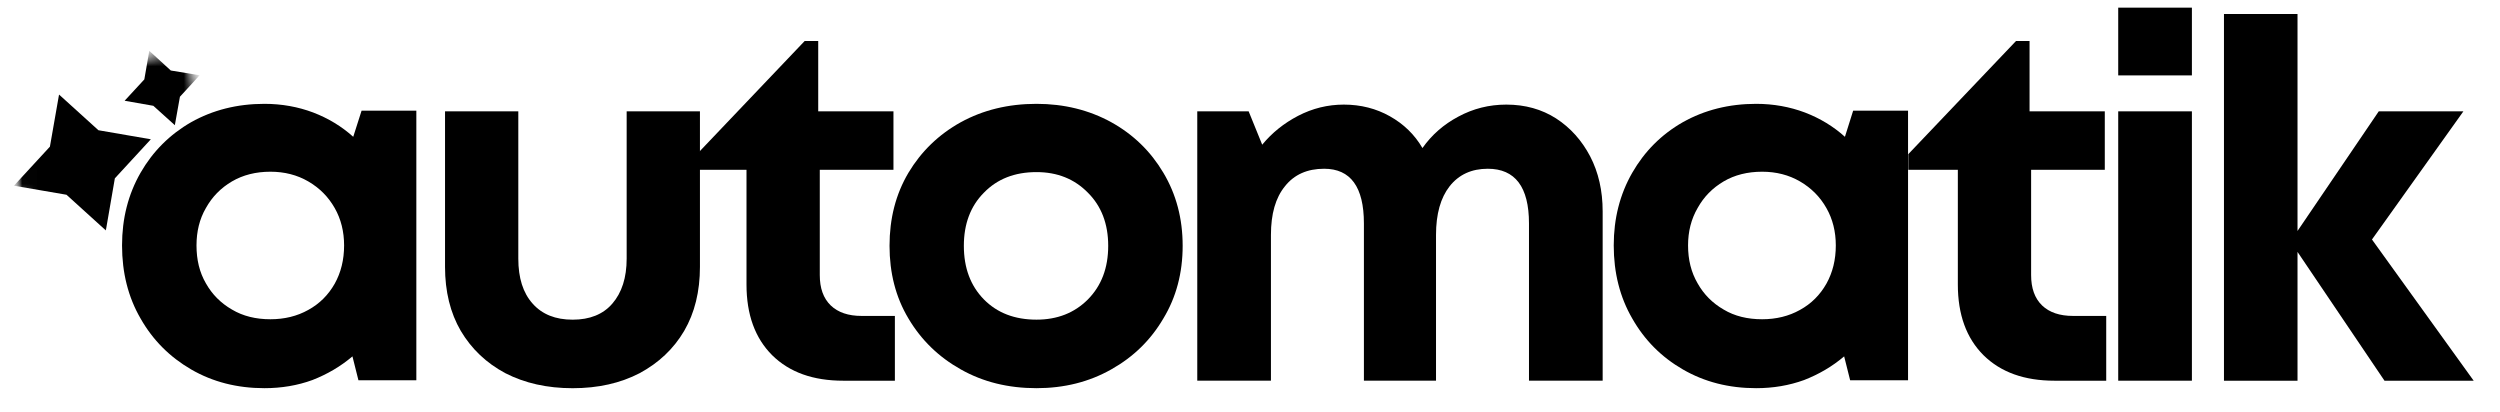 <svg width="170" height="28" viewBox="0 0 170 28" fill="none" xmlns="http://www.w3.org/2000/svg">
<g clip-path="url(#clip0_1388_5994)">
<path d="M24.587 7.527H28.311V25.86H24.374L23.966 24.233C23.16 24.919 22.255 25.447 21.244 25.842C20.233 26.212 19.143 26.396 17.981 26.396C16.128 26.396 14.47 25.974 12.998 25.121C11.544 24.277 10.391 23.125 9.558 21.657C8.716 20.206 8.299 18.544 8.299 16.689C8.299 14.86 8.716 13.216 9.558 11.747C10.391 10.296 11.544 9.144 12.998 8.309C14.47 7.483 16.128 7.061 17.981 7.061C19.161 7.061 20.269 7.263 21.297 7.65C22.326 8.045 23.23 8.591 24.02 9.303L24.587 7.527ZM18.389 21.709C19.347 21.709 20.207 21.498 20.961 21.076C21.732 20.654 22.326 20.056 22.761 19.291C23.186 18.526 23.399 17.665 23.399 16.689C23.399 15.748 23.186 14.895 22.761 14.148C22.326 13.383 21.732 12.785 20.961 12.336C20.207 11.897 19.347 11.677 18.389 11.677C17.396 11.677 16.527 11.897 15.774 12.336C15.011 12.785 14.426 13.383 14 14.148C13.566 14.895 13.362 15.748 13.362 16.689C13.362 17.665 13.566 18.518 14 19.265C14.426 20.021 15.011 20.61 15.774 21.05C16.527 21.498 17.396 21.709 18.389 21.709Z" fill="currentColor"/>
<path d="M38.942 26.398C37.204 26.398 35.688 26.055 34.367 25.378C33.064 24.683 32.062 23.725 31.335 22.503C30.616 21.272 30.262 19.812 30.262 18.15V7.572H35.245V17.587C35.245 18.898 35.564 19.918 36.22 20.647C36.867 21.377 37.772 21.738 38.942 21.738C40.104 21.738 41.008 21.377 41.638 20.647C42.285 19.9 42.613 18.88 42.613 17.587V7.572H47.596V18.15C47.596 19.812 47.242 21.272 46.523 22.503C45.805 23.725 44.785 24.683 43.491 25.378C42.188 26.055 40.671 26.398 38.942 26.398Z" fill="currentColor"/>
<path d="M58.591 21.483H60.852V25.888H57.341C55.293 25.888 53.688 25.317 52.509 24.156C51.338 22.986 50.762 21.386 50.762 19.346V11.547H47.393V10.483L54.717 2.789H55.639V7.572H60.755V11.547H55.745V18.704C55.745 19.592 55.984 20.278 56.49 20.77C56.986 21.245 57.687 21.483 58.591 21.483Z" fill="currentColor"/>
<path d="M70.481 26.396C68.557 26.396 66.846 25.974 65.338 25.121C63.831 24.277 62.643 23.125 61.774 21.657C60.905 20.206 60.488 18.553 60.488 16.715C60.488 14.869 60.905 13.216 61.774 11.747C62.643 10.296 63.831 9.144 65.338 8.309C66.846 7.483 68.557 7.061 70.481 7.061C72.361 7.061 74.055 7.483 75.562 8.309C77.069 9.144 78.248 10.296 79.109 11.747C79.986 13.216 80.421 14.869 80.421 16.715C80.421 18.553 79.986 20.206 79.109 21.657C78.248 23.125 77.069 24.277 75.562 25.121C74.055 25.974 72.361 26.396 70.481 26.396ZM70.481 21.736C71.9 21.736 73.061 21.279 73.975 20.364C74.897 19.432 75.358 18.219 75.358 16.715C75.358 15.229 74.897 14.016 73.975 13.101C73.061 12.169 71.9 11.703 70.481 11.703C69 11.703 67.812 12.169 66.908 13.101C65.995 14.016 65.542 15.229 65.542 16.715C65.542 18.219 65.995 19.432 66.908 20.364C67.812 21.279 69 21.736 70.481 21.736Z" fill="currentColor"/>
<path d="M102.428 7.113C103.714 7.113 104.84 7.43 105.815 8.054C106.791 8.687 107.562 9.549 108.13 10.63C108.697 11.721 108.981 12.969 108.981 14.376V25.886H103.971V15.194C103.971 12.714 103.031 11.475 101.169 11.475C100.07 11.475 99.201 11.87 98.571 12.67C97.96 13.453 97.649 14.552 97.649 15.976V25.886H92.746V15.194C92.746 12.714 91.841 11.475 90.041 11.475C88.898 11.475 88.002 11.87 87.373 12.67C86.734 13.453 86.424 14.552 86.424 15.976V25.886H81.414V7.571H84.908L85.83 9.839C86.504 9.021 87.311 8.379 88.268 7.878C89.252 7.368 90.281 7.113 91.38 7.113C92.542 7.113 93.588 7.386 94.51 7.905C95.45 8.432 96.195 9.153 96.727 10.068C97.356 9.171 98.172 8.459 99.165 7.931C100.176 7.386 101.258 7.113 102.428 7.113Z" fill="currentColor"/>
<path d="M126.014 7.527H129.747V25.86H125.81L125.402 24.233C124.595 24.919 123.691 25.447 122.68 25.842C121.66 26.212 120.578 26.396 119.417 26.396C117.564 26.396 115.906 25.974 114.434 25.121C112.971 24.277 111.827 23.125 110.993 21.657C110.151 20.206 109.734 18.544 109.734 16.689C109.734 14.86 110.151 13.216 110.993 11.747C111.827 10.296 112.971 9.144 114.434 8.309C115.906 7.483 117.564 7.061 119.417 7.061C120.596 7.061 121.705 7.263 122.733 7.65C123.762 8.045 124.666 8.591 125.455 9.303L126.014 7.527ZM119.825 21.709C120.782 21.709 121.642 21.498 122.396 21.076C123.168 20.654 123.762 20.056 124.196 19.291C124.622 18.526 124.835 17.665 124.835 16.689C124.835 15.748 124.622 14.895 124.196 14.148C123.762 13.383 123.168 12.785 122.396 12.336C121.642 11.897 120.782 11.677 119.825 11.677C118.832 11.677 117.954 11.897 117.209 12.336C116.447 12.785 115.861 13.383 115.436 14.148C115.001 14.895 114.788 15.748 114.788 16.689C114.788 17.665 115.001 18.518 115.436 19.265C115.861 20.021 116.447 20.61 117.209 21.05C117.954 21.498 118.832 21.709 119.825 21.709Z" fill="currentColor"/>
<path d="M140.971 21.483H143.223V25.888H139.712C137.664 25.888 136.059 25.317 134.88 24.156C133.709 22.986 133.133 21.386 133.133 19.346V11.547H129.764V10.483L137.088 2.789H138.01V7.572H143.126V11.547H138.116V18.704C138.116 19.592 138.356 20.278 138.861 20.77C139.358 21.245 140.058 21.483 140.971 21.483Z" fill="currentColor"/>
<path d="M144.039 5.127V0.52H149.049V5.127H144.039ZM144.039 25.887V7.571H149.049V25.887H144.039Z" fill="currentColor"/>
<path d="M168.21 25.888H162.145L156.231 17.13V25.888H151.23V0.951H156.231V15.706L161.755 7.572H167.51L161.294 16.286L168.21 25.888Z" fill="currentColor"/>
<mask id="mask0_1388_5994" style="mask-type:luminance" maskUnits="userSpaceOnUse" x="0" y="3" width="17" height="14">
<path d="M0.566 3.184H16.331V16.171H0.566V3.184Z" fill="white"/>
</mask>
<g mask="url(#mask0_1388_5994)">
<mask id="mask1_1388_5994" style="mask-type:luminance" maskUnits="userSpaceOnUse" x="-1" y="2" width="18" height="17">
<path d="M-0.924 7.22L12.509 2.656L16.544 14.316L3.102 18.879L-0.924 7.22Z" fill="white"/>
</mask>
<g mask="url(#mask1_1388_5994)">
<mask id="mask2_1388_5994" style="mask-type:luminance" maskUnits="userSpaceOnUse" x="-1" y="2" width="18" height="17">
<path d="M-0.924 7.22L12.509 2.656L16.544 14.316L3.102 18.879L-0.924 7.22Z" fill="white"/>
</mask>
<g mask="url(#mask2_1388_5994)">
<path d="M6.693 8.856L10.257 9.471L7.81 12.127L7.198 15.67L4.521 13.243L0.947 12.628L3.394 9.973L4.015 6.429L6.693 8.856ZM10.151 3.457L9.814 5.4L8.475 6.851L10.426 7.194L11.889 8.513L12.235 6.579L13.574 5.119L11.614 4.794L10.151 3.457ZM12.137 9.234L11.8 11.168L10.461 12.619L12.421 12.962L13.884 14.281L14.221 12.347L15.569 10.896L13.609 10.562L12.137 9.234Z" fill="currentColor"/>
</g>
</g>
</g>
</g>
<defs>
<clipPath id="clip0_1388_5994">
<rect width="169.647" height="28" fill="white"/>
</clipPath>
</defs>
</svg>
